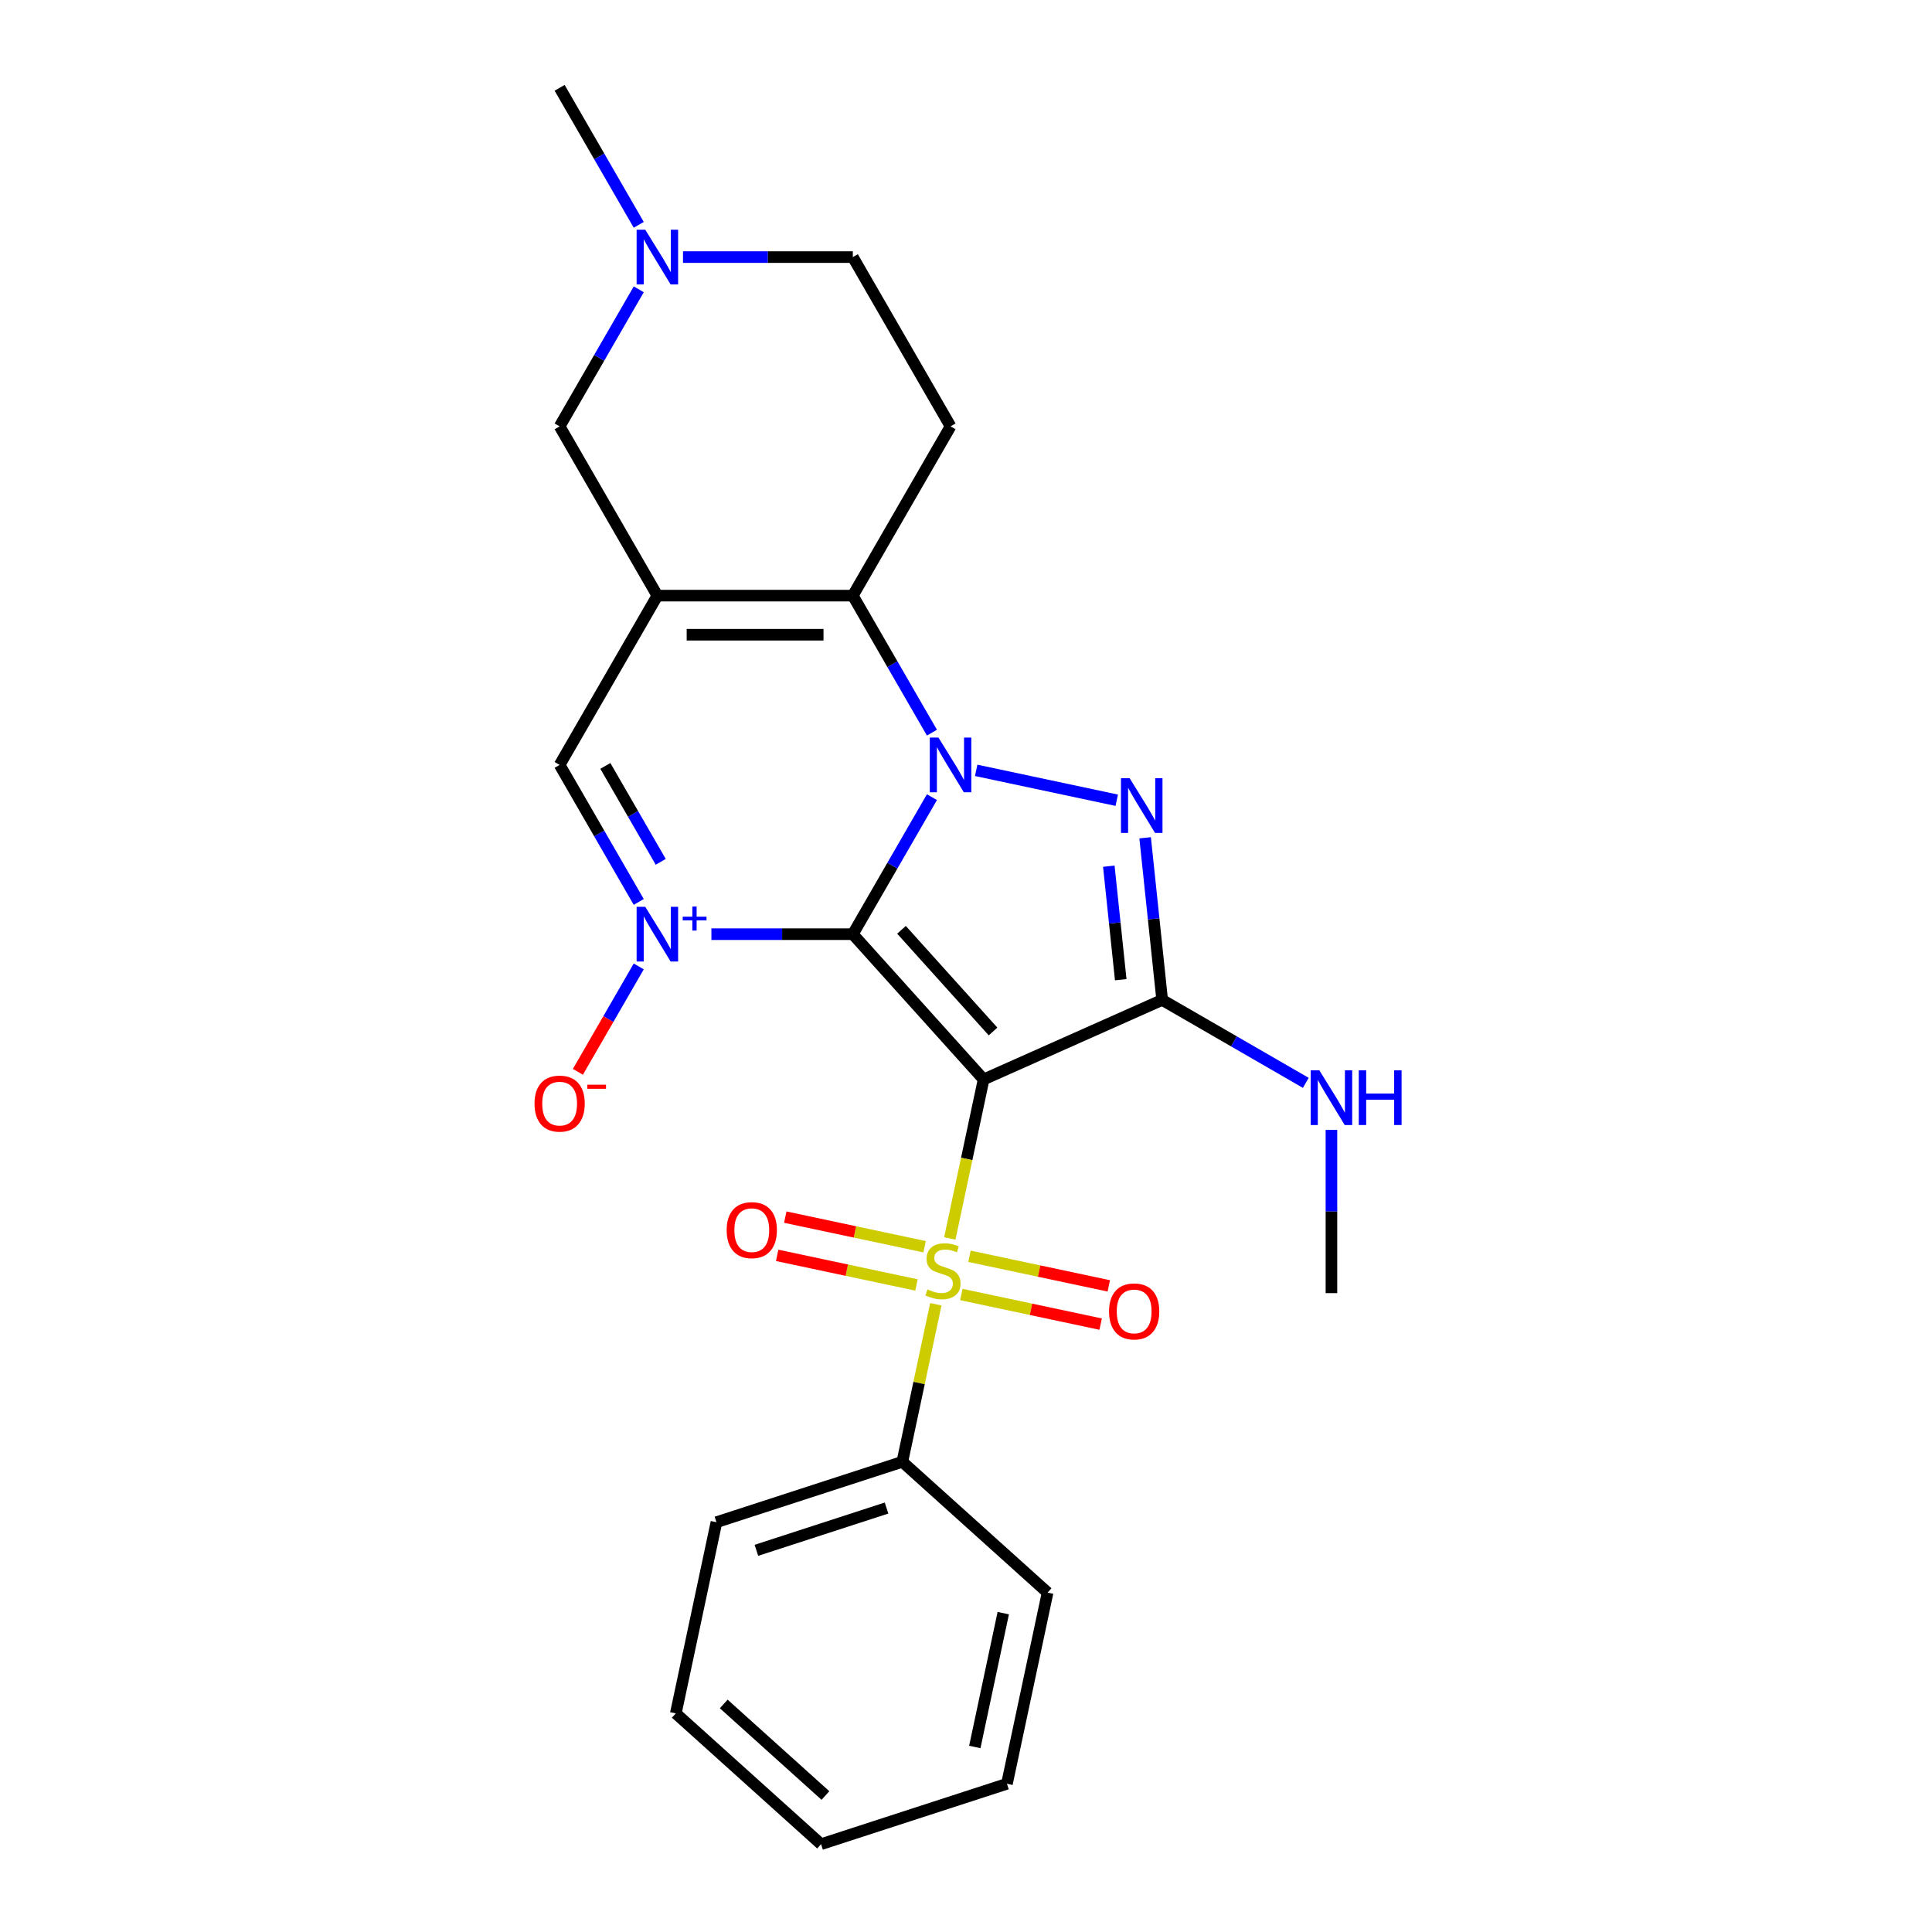 <?xml version='1.0' encoding='iso-8859-1'?>
<svg version='1.1' baseProfile='full'
              xmlns='http://www.w3.org/2000/svg'
                      xmlns:rdkit='http://www.rdkit.org/xml'
                      xmlns:xlink='http://www.w3.org/1999/xlink'
                  xml:space='preserve'
width='1000px' height='1000px' viewBox='0 0 1000 1000'>
<!-- END OF HEADER -->
<rect style='opacity:1.0;fill:#FFFFFF;stroke:none' width='1000' height='1000' x='0' y='0'> </rect>
<path class='bond-0' d='M 441.419,483.529 L 509.115,558.713' style='fill:none;fill-rule:evenodd;stroke:#000000;stroke-width:6px;stroke-linecap:butt;stroke-linejoin:miter;stroke-opacity:1' />
<path class='bond-0' d='M 466.61,481.268 L 513.997,533.896' style='fill:none;fill-rule:evenodd;stroke:#000000;stroke-width:6px;stroke-linecap:butt;stroke-linejoin:miter;stroke-opacity:1' />
<path class='bond-1' d='M 441.419,483.529 L 461.894,448.066' style='fill:none;fill-rule:evenodd;stroke:#000000;stroke-width:6px;stroke-linecap:butt;stroke-linejoin:miter;stroke-opacity:1' />
<path class='bond-1' d='M 461.894,448.066 L 482.368,412.604' style='fill:none;fill-rule:evenodd;stroke:#0000FF;stroke-width:6px;stroke-linecap:butt;stroke-linejoin:miter;stroke-opacity:1' />
<path class='bond-2' d='M 441.419,483.529 L 404.822,483.529' style='fill:none;fill-rule:evenodd;stroke:#000000;stroke-width:6px;stroke-linecap:butt;stroke-linejoin:miter;stroke-opacity:1' />
<path class='bond-2' d='M 404.822,483.529 L 368.224,483.529' style='fill:none;fill-rule:evenodd;stroke:#0000FF;stroke-width:6px;stroke-linecap:butt;stroke-linejoin:miter;stroke-opacity:1' />
<path class='bond-3' d='M 509.115,558.713 L 500.367,599.867' style='fill:none;fill-rule:evenodd;stroke:#000000;stroke-width:6px;stroke-linecap:butt;stroke-linejoin:miter;stroke-opacity:1' />
<path class='bond-3' d='M 500.367,599.867 L 491.619,641.022' style='fill:none;fill-rule:evenodd;stroke:#CCCC00;stroke-width:6px;stroke-linecap:butt;stroke-linejoin:miter;stroke-opacity:1' />
<path class='bond-4' d='M 509.115,558.713 L 601.537,517.563' style='fill:none;fill-rule:evenodd;stroke:#000000;stroke-width:6px;stroke-linecap:butt;stroke-linejoin:miter;stroke-opacity:1' />
<path class='bond-5' d='M 505.273,398.735 L 578.032,414.2' style='fill:none;fill-rule:evenodd;stroke:#0000FF;stroke-width:6px;stroke-linecap:butt;stroke-linejoin:miter;stroke-opacity:1' />
<path class='bond-7' d='M 482.368,379.225 L 461.894,343.762' style='fill:none;fill-rule:evenodd;stroke:#0000FF;stroke-width:6px;stroke-linecap:butt;stroke-linejoin:miter;stroke-opacity:1' />
<path class='bond-7' d='M 461.894,343.762 L 441.419,308.299' style='fill:none;fill-rule:evenodd;stroke:#000000;stroke-width:6px;stroke-linecap:butt;stroke-linejoin:miter;stroke-opacity:1' />
<path class='bond-8' d='M 330.615,466.84 L 310.14,431.377' style='fill:none;fill-rule:evenodd;stroke:#0000FF;stroke-width:6px;stroke-linecap:butt;stroke-linejoin:miter;stroke-opacity:1' />
<path class='bond-8' d='M 310.14,431.377 L 289.666,395.914' style='fill:none;fill-rule:evenodd;stroke:#000000;stroke-width:6px;stroke-linecap:butt;stroke-linejoin:miter;stroke-opacity:1' />
<path class='bond-8' d='M 341.996,446.084 L 327.663,421.26' style='fill:none;fill-rule:evenodd;stroke:#0000FF;stroke-width:6px;stroke-linecap:butt;stroke-linejoin:miter;stroke-opacity:1' />
<path class='bond-8' d='M 327.663,421.26 L 313.331,396.436' style='fill:none;fill-rule:evenodd;stroke:#000000;stroke-width:6px;stroke-linecap:butt;stroke-linejoin:miter;stroke-opacity:1' />
<path class='bond-11' d='M 330.615,500.218 L 314.865,527.498' style='fill:none;fill-rule:evenodd;stroke:#0000FF;stroke-width:6px;stroke-linecap:butt;stroke-linejoin:miter;stroke-opacity:1' />
<path class='bond-11' d='M 314.865,527.498 L 299.116,554.777' style='fill:none;fill-rule:evenodd;stroke:#FF0000;stroke-width:6px;stroke-linecap:butt;stroke-linejoin:miter;stroke-opacity:1' />
<path class='bond-13' d='M 497.586,670.034 L 533.645,677.699' style='fill:none;fill-rule:evenodd;stroke:#CCCC00;stroke-width:6px;stroke-linecap:butt;stroke-linejoin:miter;stroke-opacity:1' />
<path class='bond-13' d='M 533.645,677.699 L 569.703,685.363' style='fill:none;fill-rule:evenodd;stroke:#FF0000;stroke-width:6px;stroke-linecap:butt;stroke-linejoin:miter;stroke-opacity:1' />
<path class='bond-13' d='M 501.793,650.243 L 537.851,657.907' style='fill:none;fill-rule:evenodd;stroke:#CCCC00;stroke-width:6px;stroke-linecap:butt;stroke-linejoin:miter;stroke-opacity:1' />
<path class='bond-13' d='M 537.851,657.907 L 573.91,665.571' style='fill:none;fill-rule:evenodd;stroke:#FF0000;stroke-width:6px;stroke-linecap:butt;stroke-linejoin:miter;stroke-opacity:1' />
<path class='bond-14' d='M 478.575,645.307 L 442.517,637.643' style='fill:none;fill-rule:evenodd;stroke:#CCCC00;stroke-width:6px;stroke-linecap:butt;stroke-linejoin:miter;stroke-opacity:1' />
<path class='bond-14' d='M 442.517,637.643 L 406.458,629.978' style='fill:none;fill-rule:evenodd;stroke:#FF0000;stroke-width:6px;stroke-linecap:butt;stroke-linejoin:miter;stroke-opacity:1' />
<path class='bond-14' d='M 474.368,665.099 L 438.31,657.435' style='fill:none;fill-rule:evenodd;stroke:#CCCC00;stroke-width:6px;stroke-linecap:butt;stroke-linejoin:miter;stroke-opacity:1' />
<path class='bond-14' d='M 438.31,657.435 L 402.251,649.77' style='fill:none;fill-rule:evenodd;stroke:#FF0000;stroke-width:6px;stroke-linecap:butt;stroke-linejoin:miter;stroke-opacity:1' />
<path class='bond-15' d='M 484.38,675.08 L 475.713,715.854' style='fill:none;fill-rule:evenodd;stroke:#CCCC00;stroke-width:6px;stroke-linecap:butt;stroke-linejoin:miter;stroke-opacity:1' />
<path class='bond-15' d='M 475.713,715.854 L 467.046,756.629' style='fill:none;fill-rule:evenodd;stroke:#000000;stroke-width:6px;stroke-linecap:butt;stroke-linejoin:miter;stroke-opacity:1' />
<path class='bond-16' d='M 601.537,517.563 L 638.71,539.025' style='fill:none;fill-rule:evenodd;stroke:#000000;stroke-width:6px;stroke-linecap:butt;stroke-linejoin:miter;stroke-opacity:1' />
<path class='bond-16' d='M 638.71,539.025 L 675.883,560.487' style='fill:none;fill-rule:evenodd;stroke:#0000FF;stroke-width:6px;stroke-linecap:butt;stroke-linejoin:miter;stroke-opacity:1' />
<path class='bond-26' d='M 601.537,517.563 L 597.127,475.601' style='fill:none;fill-rule:evenodd;stroke:#000000;stroke-width:6px;stroke-linecap:butt;stroke-linejoin:miter;stroke-opacity:1' />
<path class='bond-26' d='M 597.127,475.601 L 592.716,433.638' style='fill:none;fill-rule:evenodd;stroke:#0000FF;stroke-width:6px;stroke-linecap:butt;stroke-linejoin:miter;stroke-opacity:1' />
<path class='bond-26' d='M 580.091,507.09 L 577.004,477.716' style='fill:none;fill-rule:evenodd;stroke:#000000;stroke-width:6px;stroke-linecap:butt;stroke-linejoin:miter;stroke-opacity:1' />
<path class='bond-26' d='M 577.004,477.716 L 573.917,448.342' style='fill:none;fill-rule:evenodd;stroke:#0000FF;stroke-width:6px;stroke-linecap:butt;stroke-linejoin:miter;stroke-opacity:1' />
<path class='bond-6' d='M 340.25,308.299 L 289.666,395.914' style='fill:none;fill-rule:evenodd;stroke:#000000;stroke-width:6px;stroke-linecap:butt;stroke-linejoin:miter;stroke-opacity:1' />
<path class='bond-10' d='M 340.25,308.299 L 289.666,220.684' style='fill:none;fill-rule:evenodd;stroke:#000000;stroke-width:6px;stroke-linecap:butt;stroke-linejoin:miter;stroke-opacity:1' />
<path class='bond-25' d='M 340.25,308.299 L 441.419,308.299' style='fill:none;fill-rule:evenodd;stroke:#000000;stroke-width:6px;stroke-linecap:butt;stroke-linejoin:miter;stroke-opacity:1' />
<path class='bond-25' d='M 355.426,328.533 L 426.244,328.533' style='fill:none;fill-rule:evenodd;stroke:#000000;stroke-width:6px;stroke-linecap:butt;stroke-linejoin:miter;stroke-opacity:1' />
<path class='bond-9' d='M 441.419,308.299 L 492.004,220.684' style='fill:none;fill-rule:evenodd;stroke:#000000;stroke-width:6px;stroke-linecap:butt;stroke-linejoin:miter;stroke-opacity:1' />
<path class='bond-17' d='M 492.004,220.684 L 441.419,133.069' style='fill:none;fill-rule:evenodd;stroke:#000000;stroke-width:6px;stroke-linecap:butt;stroke-linejoin:miter;stroke-opacity:1' />
<path class='bond-12' d='M 289.666,220.684 L 310.14,185.222' style='fill:none;fill-rule:evenodd;stroke:#000000;stroke-width:6px;stroke-linecap:butt;stroke-linejoin:miter;stroke-opacity:1' />
<path class='bond-12' d='M 310.14,185.222 L 330.615,149.759' style='fill:none;fill-rule:evenodd;stroke:#0000FF;stroke-width:6px;stroke-linecap:butt;stroke-linejoin:miter;stroke-opacity:1' />
<path class='bond-18' d='M 330.615,116.38 L 310.14,80.917' style='fill:none;fill-rule:evenodd;stroke:#0000FF;stroke-width:6px;stroke-linecap:butt;stroke-linejoin:miter;stroke-opacity:1' />
<path class='bond-18' d='M 310.14,80.917 L 289.666,45.455' style='fill:none;fill-rule:evenodd;stroke:#000000;stroke-width:6px;stroke-linecap:butt;stroke-linejoin:miter;stroke-opacity:1' />
<path class='bond-27' d='M 353.52,133.069 L 397.47,133.069' style='fill:none;fill-rule:evenodd;stroke:#0000FF;stroke-width:6px;stroke-linecap:butt;stroke-linejoin:miter;stroke-opacity:1' />
<path class='bond-27' d='M 397.47,133.069 L 441.419,133.069' style='fill:none;fill-rule:evenodd;stroke:#000000;stroke-width:6px;stroke-linecap:butt;stroke-linejoin:miter;stroke-opacity:1' />
<path class='bond-19' d='M 467.046,756.629 L 370.829,787.892' style='fill:none;fill-rule:evenodd;stroke:#000000;stroke-width:6px;stroke-linecap:butt;stroke-linejoin:miter;stroke-opacity:1' />
<path class='bond-19' d='M 458.866,780.562 L 391.514,802.446' style='fill:none;fill-rule:evenodd;stroke:#000000;stroke-width:6px;stroke-linecap:butt;stroke-linejoin:miter;stroke-opacity:1' />
<path class='bond-20' d='M 467.046,756.629 L 542.23,824.324' style='fill:none;fill-rule:evenodd;stroke:#000000;stroke-width:6px;stroke-linecap:butt;stroke-linejoin:miter;stroke-opacity:1' />
<path class='bond-21' d='M 689.152,584.837 L 689.152,627.077' style='fill:none;fill-rule:evenodd;stroke:#0000FF;stroke-width:6px;stroke-linecap:butt;stroke-linejoin:miter;stroke-opacity:1' />
<path class='bond-21' d='M 689.152,627.077 L 689.152,669.317' style='fill:none;fill-rule:evenodd;stroke:#000000;stroke-width:6px;stroke-linecap:butt;stroke-linejoin:miter;stroke-opacity:1' />
<path class='bond-22' d='M 370.829,787.892 L 349.795,886.85' style='fill:none;fill-rule:evenodd;stroke:#000000;stroke-width:6px;stroke-linecap:butt;stroke-linejoin:miter;stroke-opacity:1' />
<path class='bond-23' d='M 542.23,824.324 L 521.195,923.283' style='fill:none;fill-rule:evenodd;stroke:#000000;stroke-width:6px;stroke-linecap:butt;stroke-linejoin:miter;stroke-opacity:1' />
<path class='bond-23' d='M 519.283,834.961 L 504.559,904.232' style='fill:none;fill-rule:evenodd;stroke:#000000;stroke-width:6px;stroke-linecap:butt;stroke-linejoin:miter;stroke-opacity:1' />
<path class='bond-28' d='M 349.795,886.85 L 424.978,954.545' style='fill:none;fill-rule:evenodd;stroke:#000000;stroke-width:6px;stroke-linecap:butt;stroke-linejoin:miter;stroke-opacity:1' />
<path class='bond-28' d='M 374.611,881.968 L 427.239,929.355' style='fill:none;fill-rule:evenodd;stroke:#000000;stroke-width:6px;stroke-linecap:butt;stroke-linejoin:miter;stroke-opacity:1' />
<path class='bond-24' d='M 521.195,923.283 L 424.978,954.545' style='fill:none;fill-rule:evenodd;stroke:#000000;stroke-width:6px;stroke-linecap:butt;stroke-linejoin:miter;stroke-opacity:1' />
<path  class='atom-2' d='M 485.744 381.754
L 495.024 396.754
Q 495.944 398.234, 497.424 400.914
Q 498.904 403.594, 498.984 403.754
L 498.984 381.754
L 502.744 381.754
L 502.744 410.074
L 498.864 410.074
L 488.904 393.674
Q 487.744 391.754, 486.504 389.554
Q 485.304 387.354, 484.944 386.674
L 484.944 410.074
L 481.264 410.074
L 481.264 381.754
L 485.744 381.754
' fill='#0000FF'/>
<path  class='atom-3' d='M 333.99 469.369
L 343.27 484.369
Q 344.19 485.849, 345.67 488.529
Q 347.15 491.209, 347.23 491.369
L 347.23 469.369
L 350.99 469.369
L 350.99 497.689
L 347.11 497.689
L 337.15 481.289
Q 335.99 479.369, 334.75 477.169
Q 333.55 474.969, 333.19 474.289
L 333.19 497.689
L 329.51 497.689
L 329.51 469.369
L 333.99 469.369
' fill='#0000FF'/>
<path  class='atom-3' d='M 353.366 474.474
L 358.356 474.474
L 358.356 469.22
L 360.574 469.22
L 360.574 474.474
L 365.695 474.474
L 365.695 476.375
L 360.574 476.375
L 360.574 481.655
L 358.356 481.655
L 358.356 476.375
L 353.366 476.375
L 353.366 474.474
' fill='#0000FF'/>
<path  class='atom-4' d='M 480.081 667.391
Q 480.401 667.511, 481.721 668.071
Q 483.041 668.631, 484.481 668.991
Q 485.961 669.311, 487.401 669.311
Q 490.081 669.311, 491.641 668.031
Q 493.201 666.711, 493.201 664.431
Q 493.201 662.871, 492.401 661.911
Q 491.641 660.951, 490.441 660.431
Q 489.241 659.911, 487.241 659.311
Q 484.721 658.551, 483.201 657.831
Q 481.721 657.111, 480.641 655.591
Q 479.601 654.071, 479.601 651.511
Q 479.601 647.951, 482.001 645.751
Q 484.441 643.551, 489.241 643.551
Q 492.521 643.551, 496.241 645.111
L 495.321 648.191
Q 491.921 646.791, 489.361 646.791
Q 486.601 646.791, 485.081 647.951
Q 483.561 649.071, 483.601 651.031
Q 483.601 652.551, 484.361 653.471
Q 485.161 654.391, 486.281 654.911
Q 487.441 655.431, 489.361 656.031
Q 491.921 656.831, 493.441 657.631
Q 494.961 658.431, 496.041 660.071
Q 497.161 661.671, 497.161 664.431
Q 497.161 668.351, 494.521 670.471
Q 491.921 672.551, 487.561 672.551
Q 485.041 672.551, 483.121 671.991
Q 481.241 671.471, 479.001 670.551
L 480.081 667.391
' fill='#CCCC00'/>
<path  class='atom-6' d='M 584.702 402.789
L 593.982 417.789
Q 594.902 419.269, 596.382 421.949
Q 597.862 424.629, 597.942 424.789
L 597.942 402.789
L 601.702 402.789
L 601.702 431.109
L 597.822 431.109
L 587.862 414.709
Q 586.702 412.789, 585.462 410.589
Q 584.262 408.389, 583.902 407.709
L 583.902 431.109
L 580.222 431.109
L 580.222 402.789
L 584.702 402.789
' fill='#0000FF'/>
<path  class='atom-12' d='M 276.666 571.224
Q 276.666 564.424, 280.026 560.624
Q 283.386 556.824, 289.666 556.824
Q 295.946 556.824, 299.306 560.624
Q 302.666 564.424, 302.666 571.224
Q 302.666 578.104, 299.266 582.024
Q 295.866 585.904, 289.666 585.904
Q 283.426 585.904, 280.026 582.024
Q 276.666 578.144, 276.666 571.224
M 289.666 582.704
Q 293.986 582.704, 296.306 579.824
Q 298.666 576.904, 298.666 571.224
Q 298.666 565.664, 296.306 562.864
Q 293.986 560.024, 289.666 560.024
Q 285.346 560.024, 282.986 562.824
Q 280.666 565.624, 280.666 571.224
Q 280.666 576.944, 282.986 579.824
Q 285.346 582.704, 289.666 582.704
' fill='#FF0000'/>
<path  class='atom-12' d='M 303.986 561.447
L 313.675 561.447
L 313.675 563.559
L 303.986 563.559
L 303.986 561.447
' fill='#FF0000'/>
<path  class='atom-13' d='M 333.99 118.909
L 343.27 133.909
Q 344.19 135.389, 345.67 138.069
Q 347.15 140.749, 347.23 140.909
L 347.23 118.909
L 350.99 118.909
L 350.99 147.229
L 347.11 147.229
L 337.15 130.829
Q 335.99 128.909, 334.75 126.709
Q 333.55 124.509, 333.19 123.829
L 333.19 147.229
L 329.51 147.229
L 329.51 118.909
L 333.99 118.909
' fill='#0000FF'/>
<path  class='atom-14' d='M 574.039 678.785
Q 574.039 671.985, 577.399 668.185
Q 580.759 664.385, 587.039 664.385
Q 593.319 664.385, 596.679 668.185
Q 600.039 671.985, 600.039 678.785
Q 600.039 685.665, 596.639 689.585
Q 593.239 693.465, 587.039 693.465
Q 580.799 693.465, 577.399 689.585
Q 574.039 685.705, 574.039 678.785
M 587.039 690.265
Q 591.359 690.265, 593.679 687.385
Q 596.039 684.465, 596.039 678.785
Q 596.039 673.225, 593.679 670.425
Q 591.359 667.585, 587.039 667.585
Q 582.719 667.585, 580.359 670.385
Q 578.039 673.185, 578.039 678.785
Q 578.039 684.505, 580.359 687.385
Q 582.719 690.265, 587.039 690.265
' fill='#FF0000'/>
<path  class='atom-15' d='M 376.122 636.717
Q 376.122 629.917, 379.482 626.117
Q 382.842 622.317, 389.122 622.317
Q 395.402 622.317, 398.762 626.117
Q 402.122 629.917, 402.122 636.717
Q 402.122 643.597, 398.722 647.517
Q 395.322 651.397, 389.122 651.397
Q 382.882 651.397, 379.482 647.517
Q 376.122 643.637, 376.122 636.717
M 389.122 648.197
Q 393.442 648.197, 395.762 645.317
Q 398.122 642.397, 398.122 636.717
Q 398.122 631.157, 395.762 628.357
Q 393.442 625.517, 389.122 625.517
Q 384.802 625.517, 382.442 628.317
Q 380.122 631.117, 380.122 636.717
Q 380.122 642.437, 382.442 645.317
Q 384.802 648.197, 389.122 648.197
' fill='#FF0000'/>
<path  class='atom-17' d='M 682.892 553.988
L 692.172 568.988
Q 693.092 570.468, 694.572 573.148
Q 696.052 575.828, 696.132 575.988
L 696.132 553.988
L 699.892 553.988
L 699.892 582.308
L 696.012 582.308
L 686.052 565.908
Q 684.892 563.988, 683.652 561.788
Q 682.452 559.588, 682.092 558.908
L 682.092 582.308
L 678.412 582.308
L 678.412 553.988
L 682.892 553.988
' fill='#0000FF'/>
<path  class='atom-17' d='M 703.292 553.988
L 707.132 553.988
L 707.132 566.028
L 721.612 566.028
L 721.612 553.988
L 725.452 553.988
L 725.452 582.308
L 721.612 582.308
L 721.612 569.228
L 707.132 569.228
L 707.132 582.308
L 703.292 582.308
L 703.292 553.988
' fill='#0000FF'/>
</svg>
